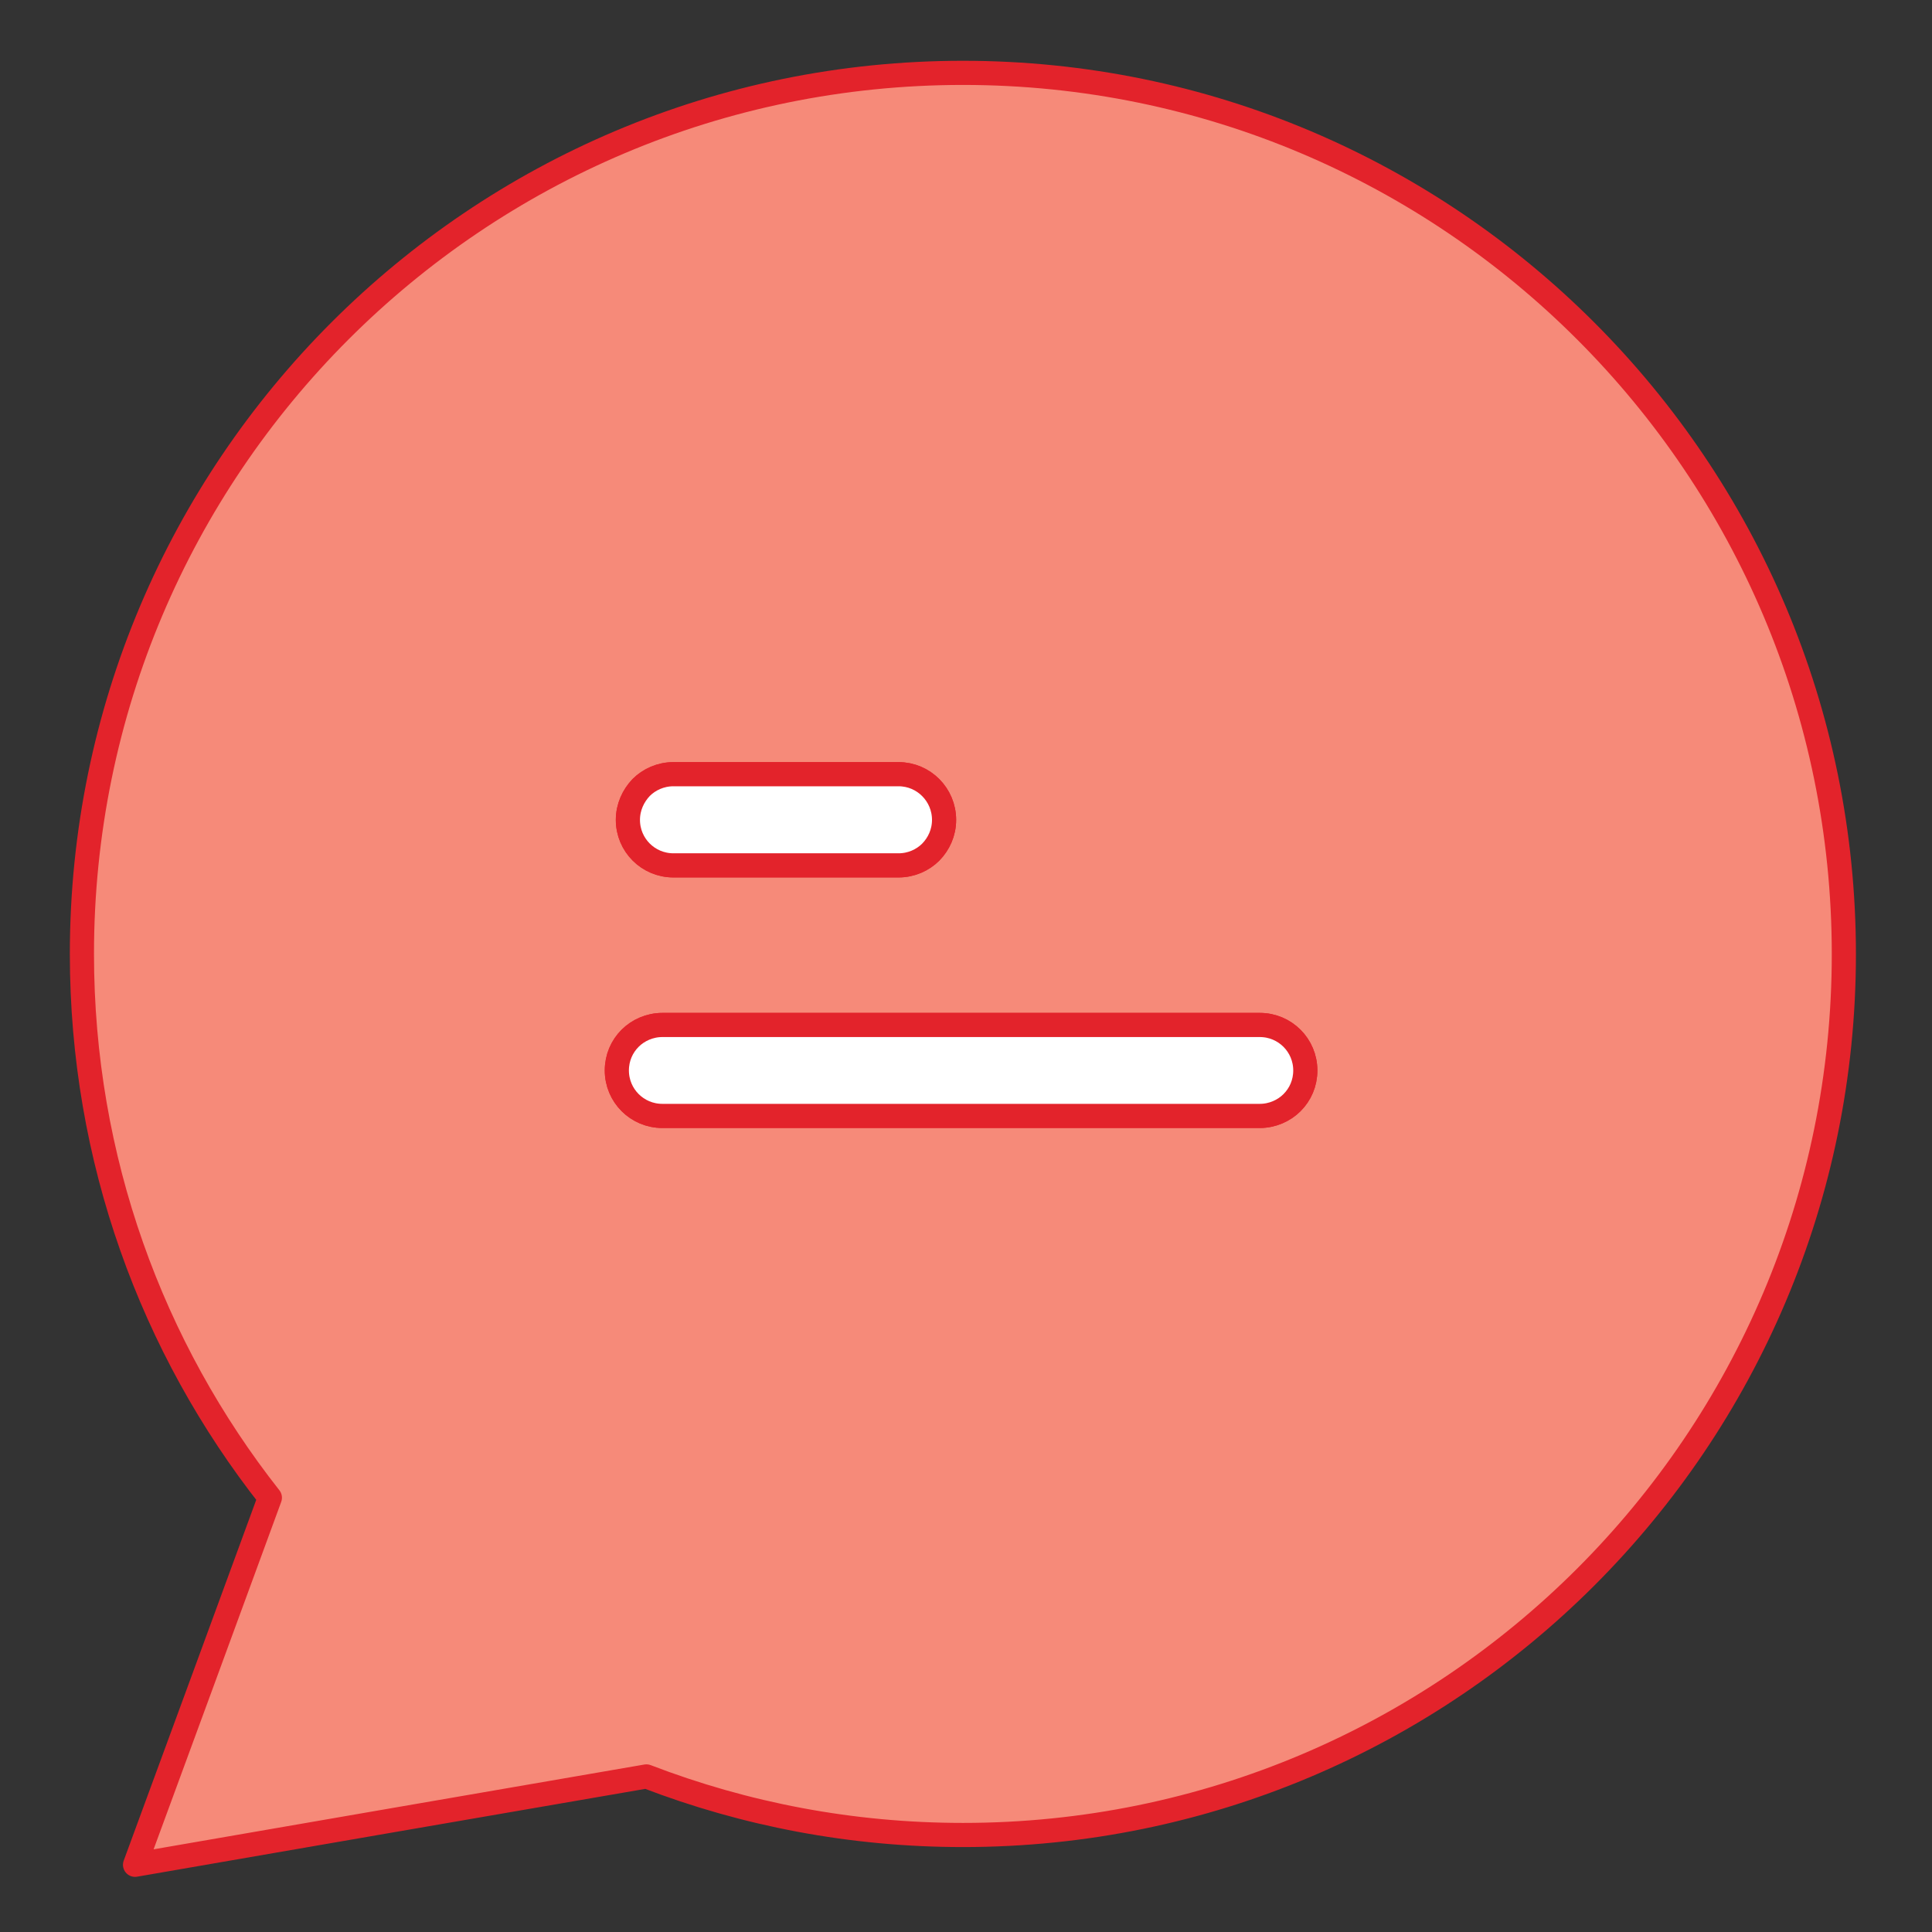 <svg width="80" height="80" viewBox="0 0 80 80" fill="none" xmlns="http://www.w3.org/2000/svg">
<rect x="0" y="0" width="80" height="80" fill="#333333" stroke="none"/>
<path d="M26 33.95C26 33.425 26.217 32.958 26.55 32.608C26.883 32.275 27.358 32.058 27.883 32.058H37.208C38.25 32.058 39.092 32.908 39.092 33.95C39.092 34.475 38.875 34.942 38.542 35.283C38.208 35.617 37.733 35.833 37.208 35.833H27.883C26.842 35.833 26 34.992 26 33.95V33.95Z" fill="#F68A79" stroke="#E3232B" stroke-miterlimit="10"/>
<path d="M54.05 44.325C54.05 44.85 53.842 45.317 53.5 45.658C53.167 45.992 52.683 46.208 52.167 46.208H27.425C26.383 46.208 25.542 45.367 25.542 44.325C25.542 43.8 25.75 43.333 26.092 42.992C26.425 42.658 26.908 42.442 27.425 42.442H52.167C53.208 42.442 54.05 43.283 54.05 44.325Z" fill="#F68A79" stroke="#E3232B" stroke-miterlimit="10"/>
<path d="M39.092 33.95C39.092 34.475 38.875 34.942 38.542 35.283C38.208 35.617 37.733 35.833 37.208 35.833H27.883C26.842 35.833 26 34.992 26 33.95C26 33.425 26.217 32.958 26.55 32.608C26.883 32.275 27.358 32.058 27.883 32.058H37.208C38.25 32.058 39.092 32.908 39.092 33.95V33.95Z" fill="#F68A79" stroke="#E3232B" stroke-miterlimit="10" stroke-linecap="round"/>
<path d="M54.05 44.325C54.05 44.85 53.842 45.317 53.5 45.658C53.167 45.992 52.683 46.208 52.167 46.208H27.425C26.383 46.208 25.542 45.367 25.542 44.325C25.542 43.8 25.75 43.333 26.092 42.992C26.425 42.658 26.908 42.442 27.425 42.442H52.167C53.208 42.442 54.05 43.283 54.05 44.325Z" fill="#F68A79" stroke="#E3232B" stroke-miterlimit="10" stroke-linecap="round"/>
<path d="M39.875 3.017C19.725 3.017 3.392 19.35 3.392 39.5C3.392 47.992 6.292 55.817 11.175 62.017C9.317 67.083 7.458 72.15 5.592 77.217C12.65 75.992 19.717 74.775 26.767 73.558C30.842 75.125 35.258 75.983 39.875 75.983C60.017 75.983 76.35 59.65 76.35 39.508C76.35 19.367 60.017 3.017 39.875 3.017ZM26.55 32.608C26.883 32.275 27.358 32.058 27.883 32.058H37.208C38.25 32.058 39.092 32.908 39.092 33.95C39.092 34.475 38.875 34.942 38.542 35.283C38.208 35.617 37.733 35.833 37.208 35.833H27.883C26.842 35.833 26 34.992 26 33.95C26 33.425 26.217 32.958 26.55 32.608V32.608ZM25.542 44.325C25.542 43.8 25.75 43.333 26.092 42.992C26.425 42.658 26.908 42.442 27.425 42.442H52.167C53.208 42.442 54.05 43.283 54.05 44.325C54.05 44.85 53.842 45.317 53.5 45.658C53.167 45.992 52.683 46.208 52.167 46.208H27.425C26.383 46.208 25.542 45.367 25.542 44.325Z" fill="#F68A79" stroke="#E3232B" stroke-linecap="round" stroke-linejoin="round"/>
<path d="M26 33.95C26 33.425 26.217 32.958 26.55 32.608C26.883 32.275 27.358 32.058 27.883 32.058H37.208C38.25 32.058 39.092 32.908 39.092 33.95C39.092 34.475 38.875 34.942 38.542 35.283C38.208 35.617 37.733 35.833 37.208 35.833H27.883C26.842 35.833 26 34.992 26 33.95V33.95Z" fill="white" stroke="#E3232B" stroke-linecap="round" stroke-linejoin="round"/>
<path d="M54.05 44.325C54.05 44.85 53.842 45.317 53.5 45.658C53.167 45.992 52.683 46.208 52.167 46.208H27.425C26.383 46.208 25.542 45.367 25.542 44.325C25.542 43.8 25.75 43.333 26.092 42.992C26.425 42.658 26.908 42.442 27.425 42.442H52.167C53.208 42.442 54.05 43.283 54.05 44.325Z" fill="white" stroke="#E3232B" stroke-linecap="round" stroke-linejoin="round"/>
</svg>
